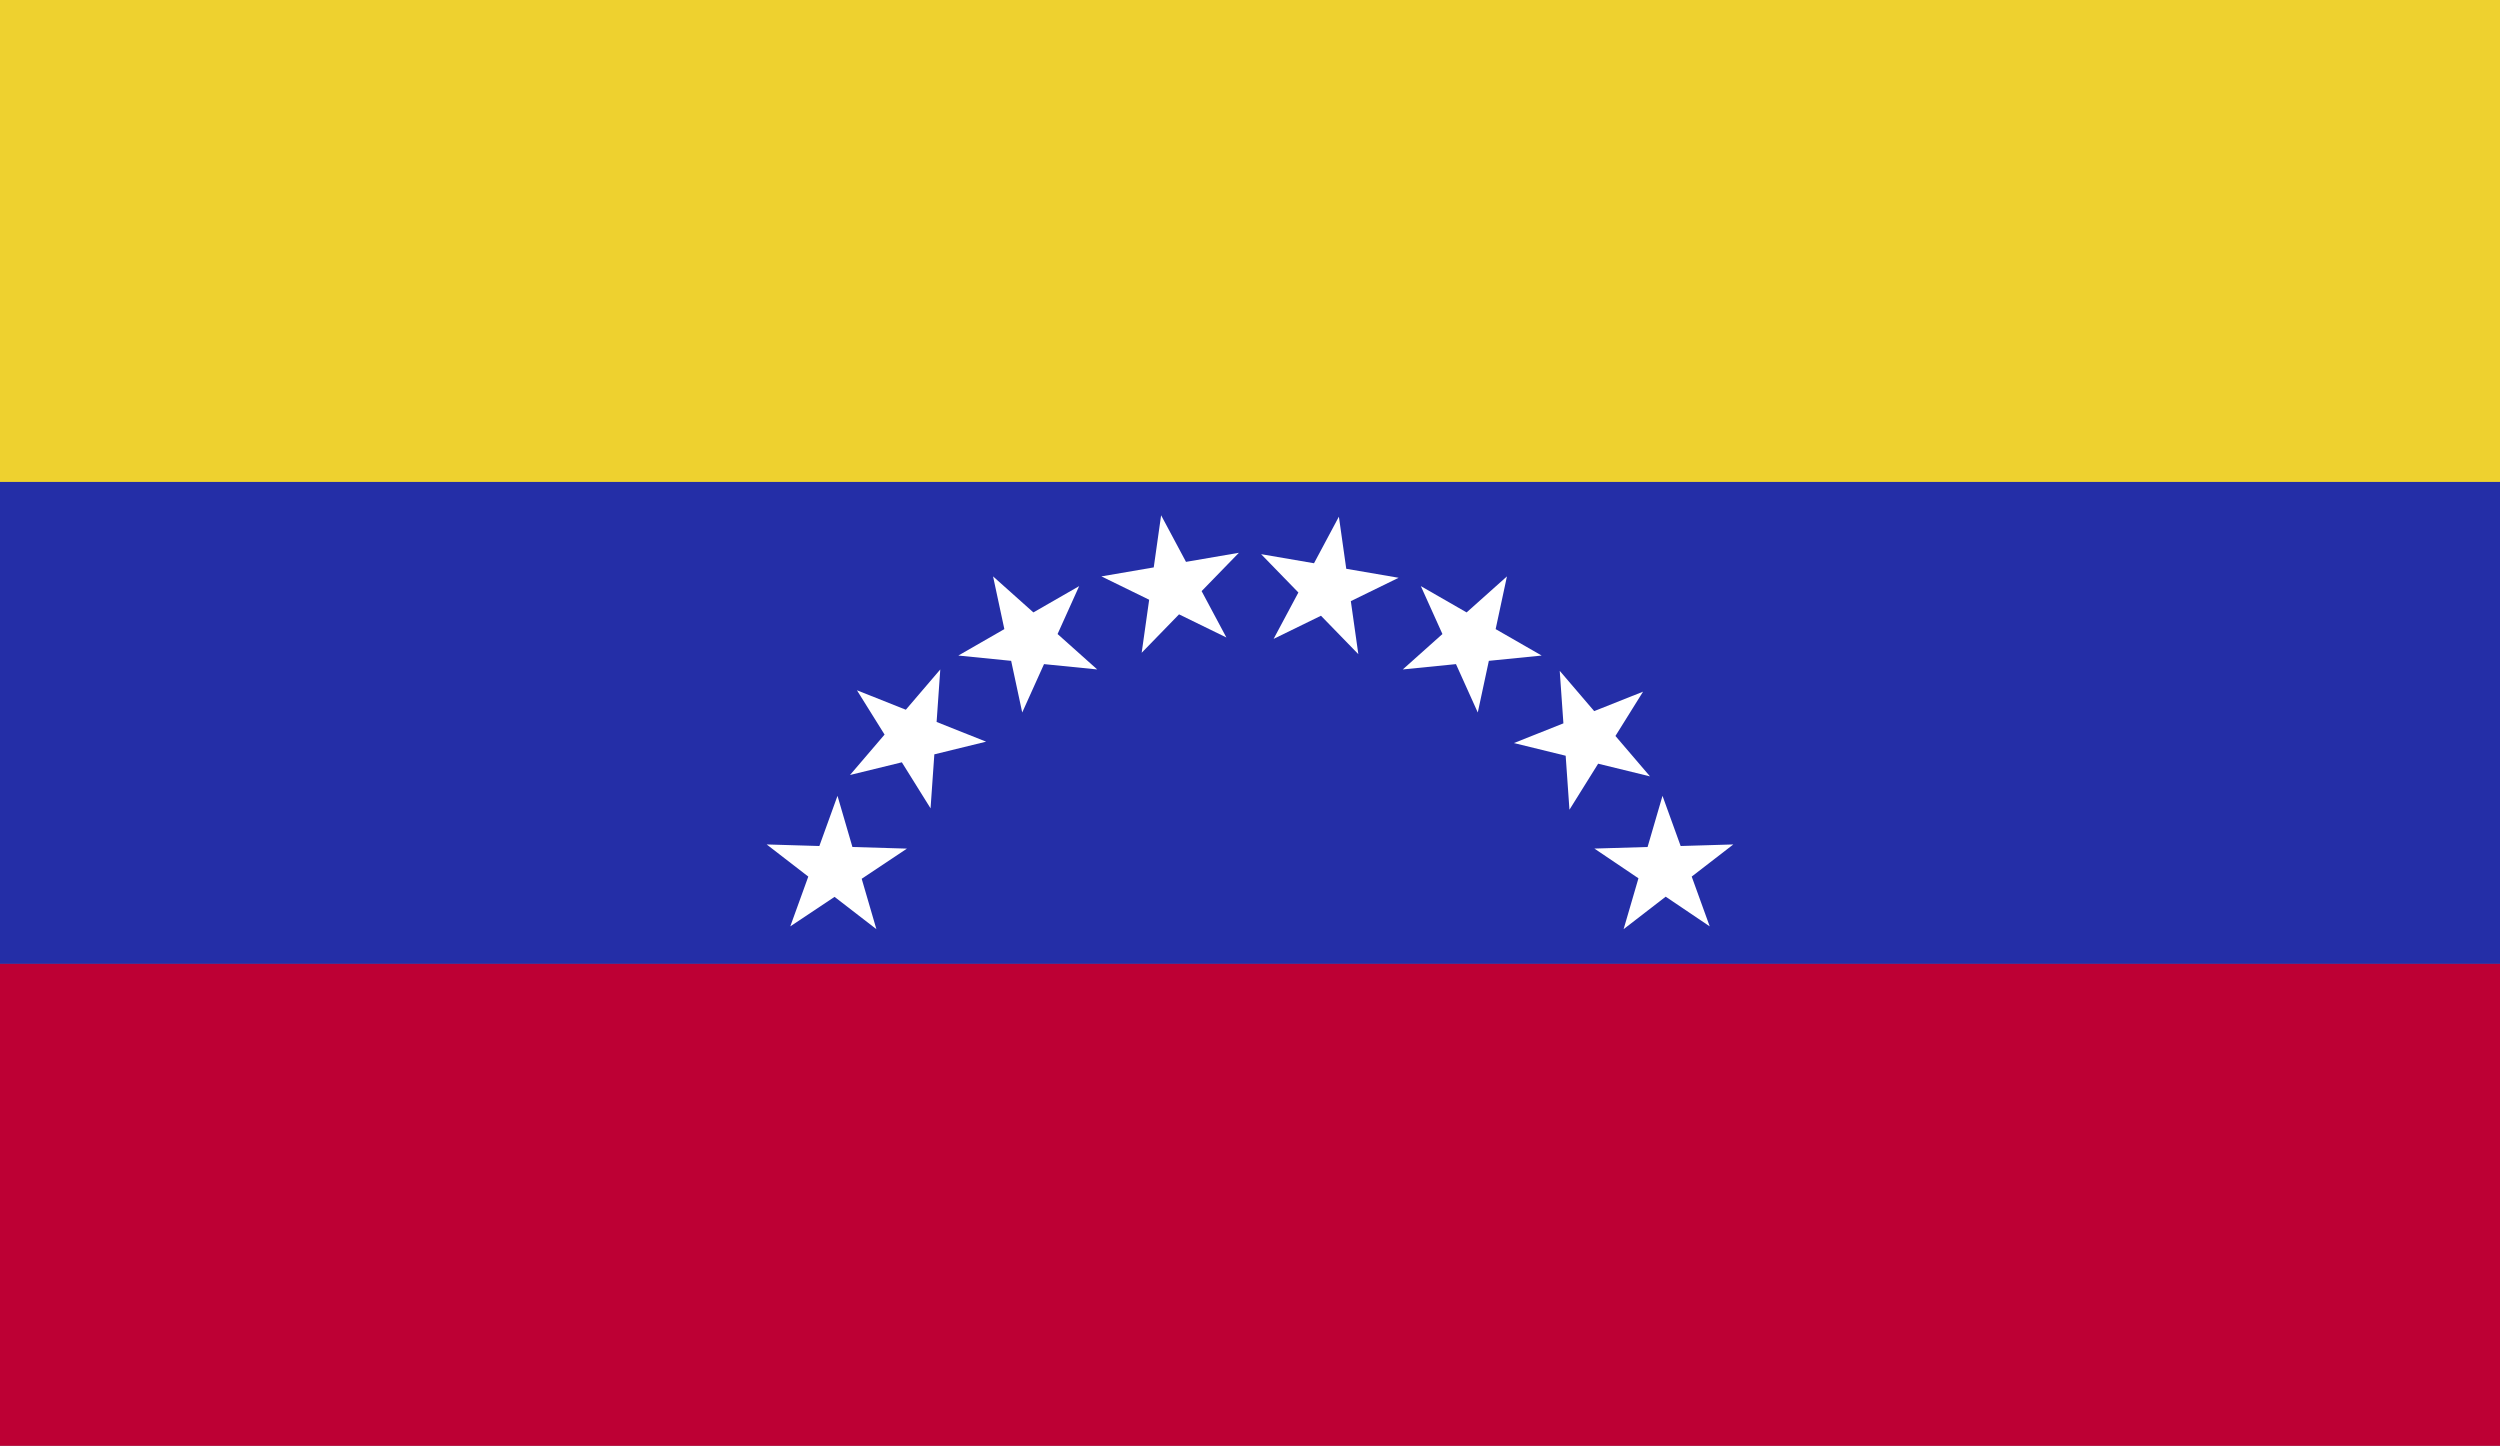<?xml version="1.0" encoding="UTF-8"?>
<svg id="Capa_2" data-name="Capa 2" xmlns="http://www.w3.org/2000/svg" viewBox="0 0 18 10.41">
  <rect x="0" y="0" width="18" height="10.41" fill="#808080" stroke="none"/>
  <defs>
    <style>
      .cls-1 {
        fill: #bd0034;
      }

      .cls-2 {
        fill: #fff;
      }

      .cls-3 {
        fill: #242ea7;
      }

      .cls-4 {
        fill: #eed12f;
      }
    </style>
  </defs>
  <g id="Capa_1-2" data-name="Capa 1">
    <g>
      <rect class="cls-4" width="18" height="3.47"/>
      <rect class="cls-3" y="3.47" width="18" height="3.47"/>
      <rect class="cls-1" y="6.94" width="18" height="3.47"/>
      <path class="cls-2" d="M8.22,4.7l.14-.99.47.88-.9-.44.99-.17-.7.72Z"/>
      <path class="cls-2" d="M9.17,4.6l.47-.88.14.99-.7-.72.99.17-.9.44Z"/>
      <path class="cls-2" d="M7.36,5.13l-.21-.98.75.67-1-.1.87-.5-.41.91Z"/>
      <path class="cls-2" d="M10.1,4.82l.75-.67-.21.98-.41-.91.87.5-1,.1Z"/>
      <path class="cls-2" d="M6.7,5.82l-.53-.85.93.37-.98.24.65-.76-.07,1Z"/>
      <path class="cls-2" d="M10.9,5.35l.93-.37-.53.85-.07-1,.65.76-.98-.24Z"/>
      <path class="cls-2" d="M6.31,6.69l-.79-.61,1.01.03-.84.56.34-.94.28.96Z"/>
      <path class="cls-2" d="M11.47,6.11l1.01-.03-.79.61.28-.96.34.94-.83-.56Z"/>
    </g>
  </g>
</svg>